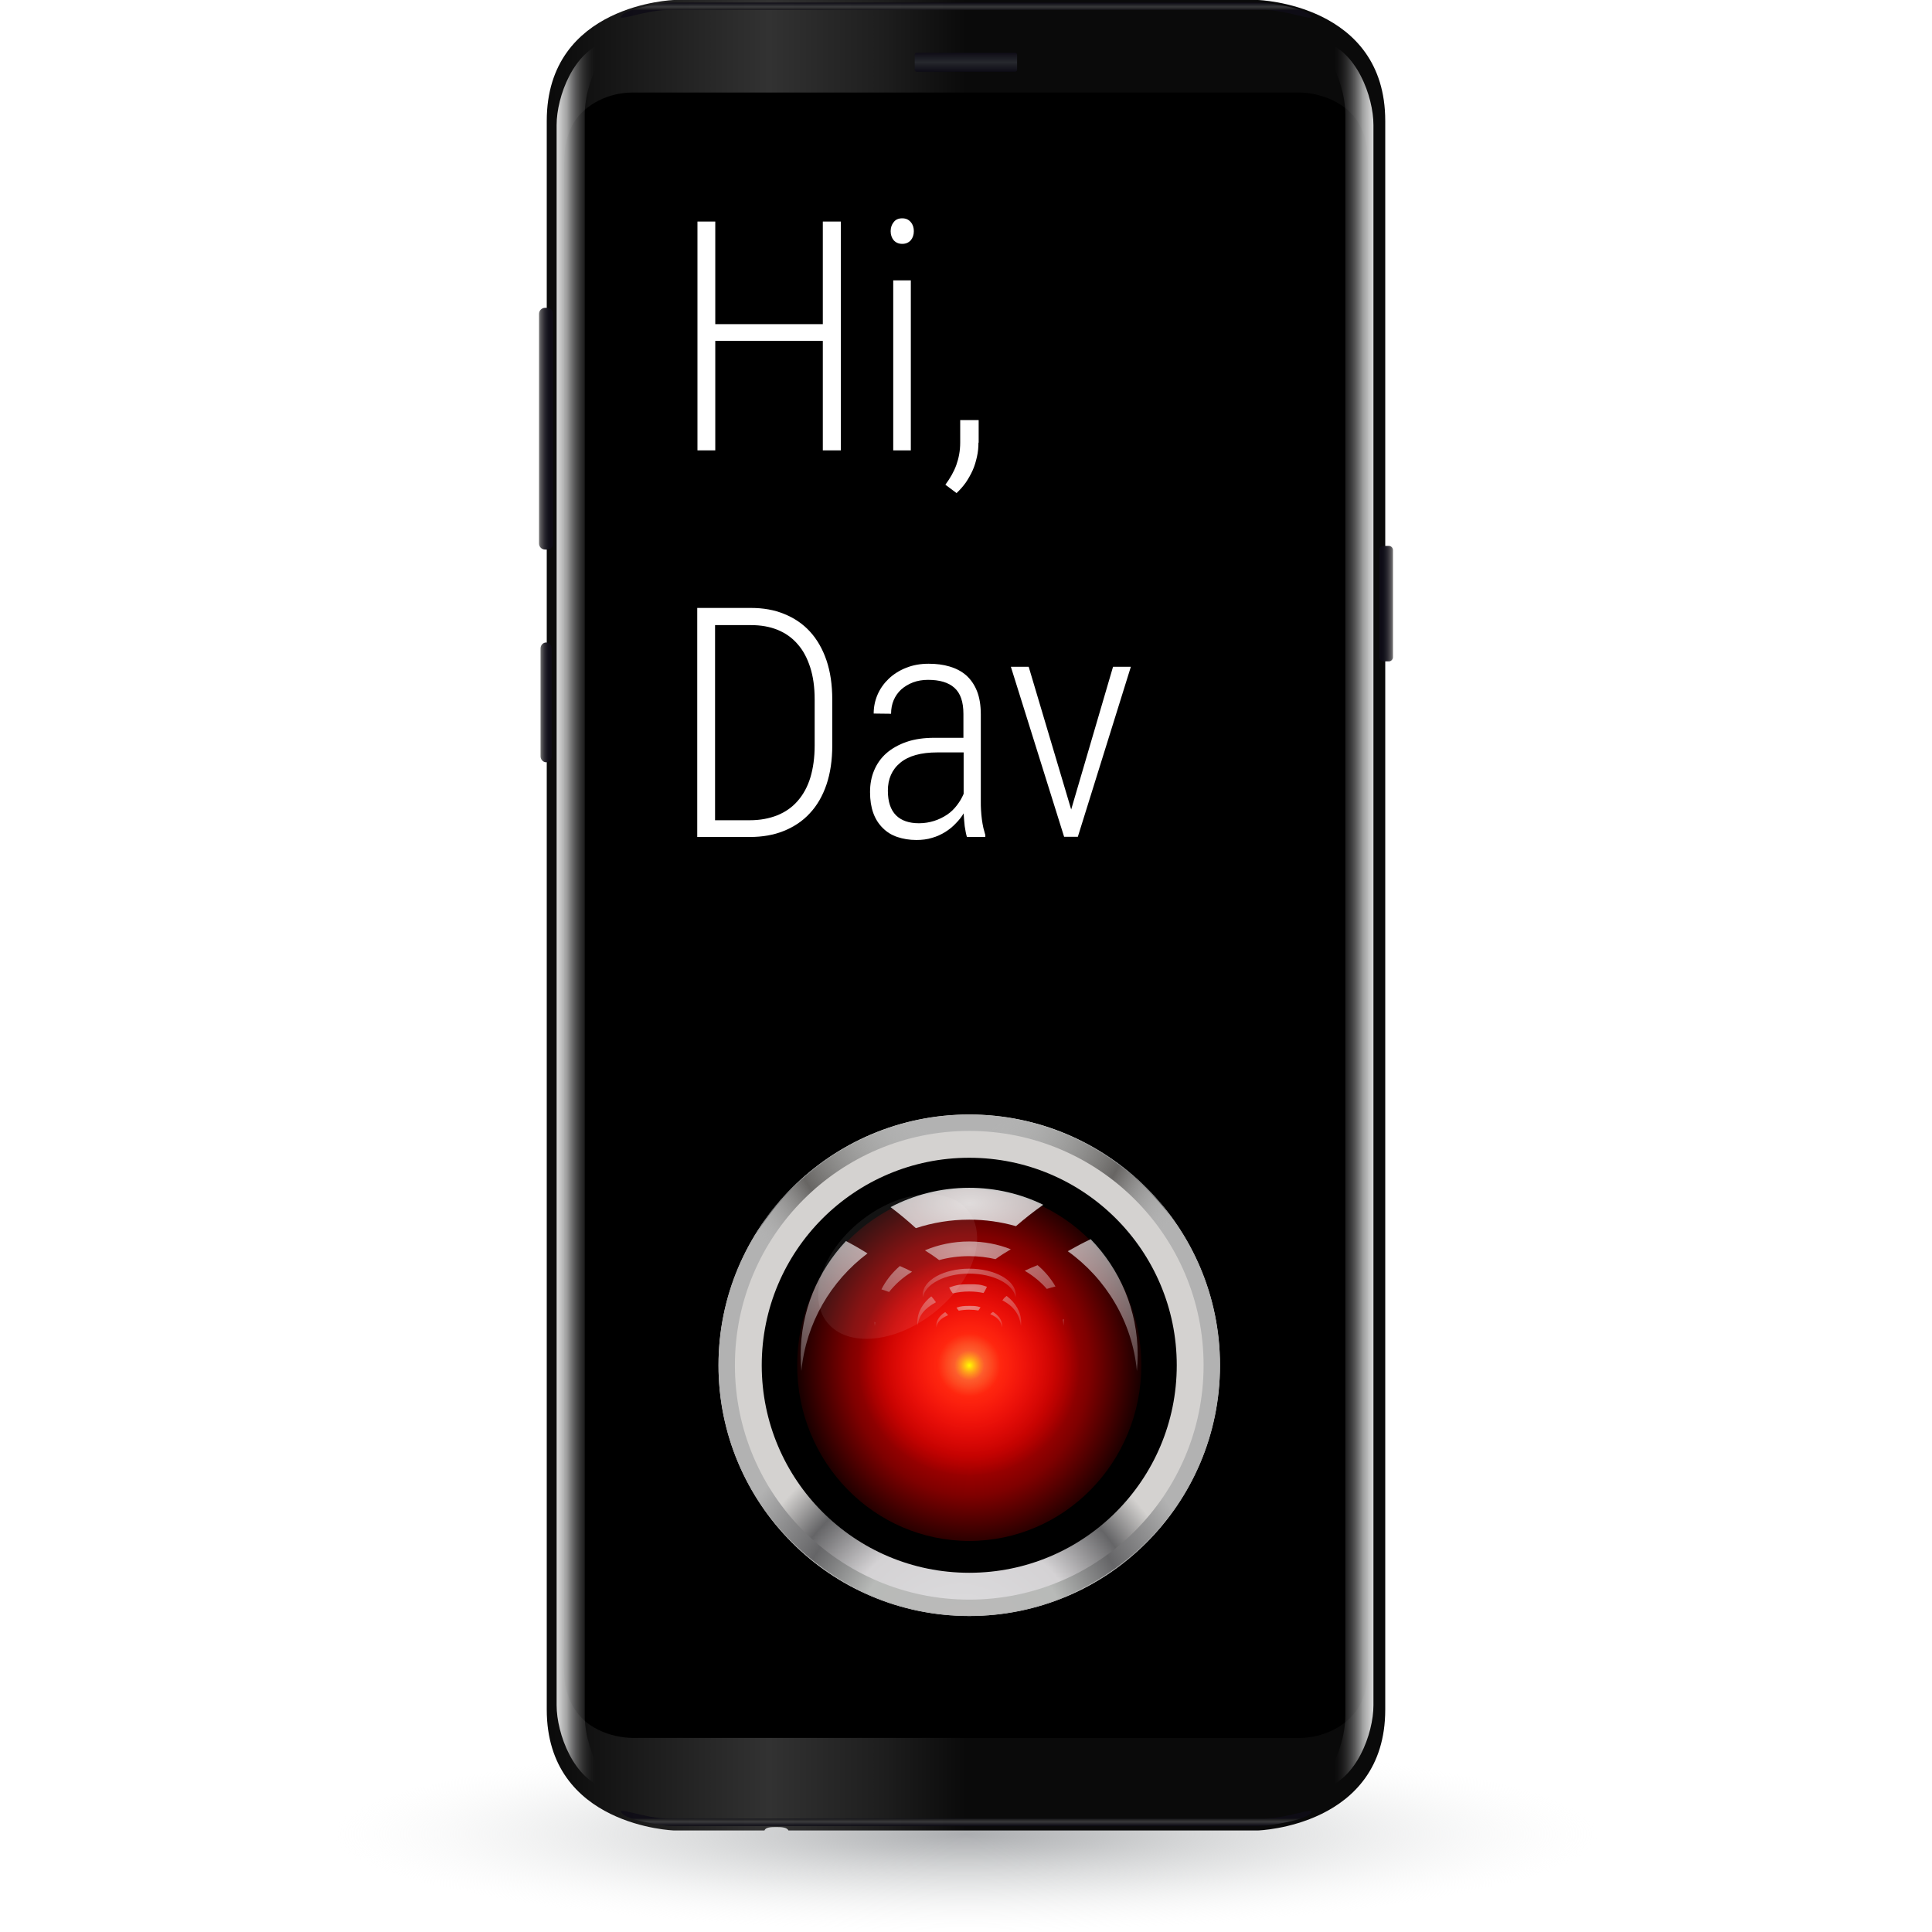 <svg xmlns="http://www.w3.org/2000/svg" viewBox="0 0 900 900"><radialGradient id="XMLID_2_" cx="389.514" cy="1380.576" r="220.099" gradientTransform="matrix(1.338 0 0 0.205 -71.131 571.377)" gradientUnits="userSpaceOnUse"><stop  offset="0" style="stop-color:#A7A9AC;stop-opacity:0.95"/><stop  offset="0.211" style="stop-color:#B0B2B4;stop-opacity:0.75"/><stop  offset="0.555" style="stop-color:#C8CACB;stop-opacity:0.423"/><stop  offset="0.987" style="stop-color:#F0F1F1;stop-opacity:1.275742e-002"/><stop  offset="1" style="stop-color:#F1F2F2;stop-opacity:0"/></radialGradient><ellipse id="XMLID_67_" fill="url(#XMLID_2_)" cx="450" cy="854.8" rx="294.4" ry="45.2"/><linearGradient id="XMLID_3_" gradientUnits="userSpaceOnUse" x1="254.658" y1="426.307" x2="645.343" y2="426.307"><stop  offset="0" style="stop-color:#0A0A0A"/><stop  offset="0.265" style="stop-color:#323232"/><stop  offset="0.4" style="stop-color:#1E1E1E"/><stop  offset="0.5" style="stop-color:#0A0A0A"/></linearGradient><path id="XMLID_233_" fill="url(#XMLID_3_)" d="M586,0H314c0,0-59.3,1.8-59.3,56.3c0,54.4,0,685.6,0,740.1c0,54.4,59.3,56.3,59.3,56.3h42.1c0.6-1.5,2.9-1.6,5.6-1.6s4.9,0.2,5.6,1.6H586c0,0,59.3-1.8,59.3-56.3c0-54.4,0-685.6,0-740.1C645.3,1.8,586,0,586,0z"/><path d="M294.6,809.6c34.5,0,69,0,103.6,0c34.5,0,69,0,103.6,0c34.5,0,69,0,103.6,0c10.7,0,22.1-5.2,27.6-14.5c4.6-7.9,4.2-16.8,4.2-25.6c0-9.5,0-19,0-28.5c0-29,0-58,0-86.9c0-32.5,0-65,0-97.6c0-34,0-67.9,0-101.9c0-34.7,0-69.4,0-104.1c0-33.5,0-67,0-100.5c0-29.9,0-59.9,0-89.8c0-25.1,0-50.2,0-75.4c0-8.6,0.7-17.5-3.2-25.4c-3.3-6.9-9.5-11.6-16.6-14.1c-3.8-1.3-7.9-2.2-12-2.2c-34.5,0-69,0-103.6,0c-34.5,0-69,0-103.6,0c-34.5,0-69,0-103.6,0c-10.7,0-22.1,5.2-27.6,14.5c-4.6,7.9-4.2,16.8-4.2,25.6c0,9.5,0,19,0,28.5c0,29,0,58,0,86.9c0,32.5,0,65,0,97.6c0,34,0,67.9,0,101.9c0,34.7,0,69.4,0,104.1c0,31.9,0,63.8,0,95.7c0,19.3,0,38.6,0,58c0,24.8,0,49.6,0,74.3c0,10.3,0,20.5,0,30.8c0,6.6-0.4,13.4,0.1,20.1c0.6,9,4.5,17.3,12,22.5c4.9,3.3,10.7,5.2,16.5,5.8C292.6,809.5,293.6,809.6,294.6,809.6z"/><linearGradient id="XMLID_4_" gradientUnits="userSpaceOnUse" x1="259.305" y1="426.308" x2="283.441" y2="426.308"><stop  offset="0" style="stop-color:#F1F2F2;stop-opacity:0.9"/><stop  offset="0.2" style="stop-color:#F1F2F2;stop-opacity:0.651"/><stop  offset="0.359" style="stop-color:#B6B6B7;stop-opacity:0.463"/><stop  offset="0.544" style="stop-color:#777778;stop-opacity:0.244"/><stop  offset="0.68" style="stop-color:#504F51;stop-opacity:8.318985e-002"/><stop  offset="0.75" style="stop-color:#414042;stop-opacity:0"/><stop  offset="1" style="stop-color:#414042;stop-opacity:0"/></linearGradient><path id="XMLID_107_" fill="url(#XMLID_4_)" d="M259.3,426.3c0,0,0-354.9,0-368.1c0-13.1,7.9-34.8,23.6-38.9c3.4-0.9-10.5,14.7-10.5,34.3c0,19.6,0,372.7,0,372.7s0,353.1,0,372.7s13.8,35.2,10.5,34.3c-15.7-4-23.6-25.8-23.6-38.9C259.3,781.2,259.3,426.3,259.3,426.3z"/><linearGradient id="XMLID_5_" gradientUnits="userSpaceOnUse" x1="615.641" y1="426.308" x2="639.778" y2="426.308"><stop  offset="0" style="stop-color:#414042;stop-opacity:0"/><stop  offset="0.25" style="stop-color:#414042;stop-opacity:0"/><stop  offset="0.32" style="stop-color:#504F51;stop-opacity:8.318990e-002"/><stop  offset="0.456" style="stop-color:#777778;stop-opacity:0.244"/><stop  offset="0.641" style="stop-color:#B6B6B7;stop-opacity:0.463"/><stop  offset="0.8" style="stop-color:#F1F2F2;stop-opacity:0.651"/><stop  offset="1" style="stop-color:#F1F2F2;stop-opacity:0.9"/></linearGradient><path id="XMLID_105_" fill="url(#XMLID_5_)" d="M639.8,426.3c0,0,0,354.9,0,368.1c0,13.1-7.9,34.8-23.6,38.9c-3.3,0.9,10.5-14.7,10.5-34.3s0-372.7,0-372.7s0-353.1,0-372.7c0-19.6-13.8-35.2-10.5-34.3c15.7,4,23.6,25.8,23.6,38.9C639.8,71.4,639.8,426.3,639.8,426.3z"/><linearGradient id="XMLID_6_" gradientUnits="userSpaceOnUse" x1="450" y1="33.381" x2="450" y2="24.517"><stop  offset="0" style="stop-color:#0E0C16"/><stop  offset="0.5" style="stop-color:#26282D"/><stop  offset="1" style="stop-color:#0E0C16"/></linearGradient><path id="XMLID_102_" fill="url(#XMLID_6_)" d="M473.8,32.5c0,0.5-0.4,0.9-0.9,0.9h-45.9c-0.5,0-0.9-0.4-0.9-0.9v-7c0-0.5,0.4-0.9,0.9-0.9h45.9c0.5,0,0.9,0.4,0.9,0.9V32.5z"/><linearGradient id="XMLID_7_" gradientUnits="userSpaceOnUse" x1="450" y1="850.481" x2="450" y2="843.546"><stop  offset="0" style="stop-color:#0E0C16"/><stop  offset="0.265" style="stop-color:#3C3D3F"/><stop  offset="0.4" style="stop-color:#262627"/><stop  offset="0.5" style="stop-color:#0E0C16"/></linearGradient><path id="XMLID_101_" opacity="0.9" fill="url(#XMLID_7_)" d="M311.9,847.2c-11.7,0-25.3-6.1-22.2-2.5c2.4,2.9,14.4,4.9,19.4,5.6c1.2,0.2,3.4,0.3,4.7,0.3h272.6c1.3,0,3.4-0.1,4.7-0.3c5-0.7,16.9-2.7,19.4-5.6c3-3.6-10.6,2.5-22.2,2.5H311.9z"/><linearGradient id="XMLID_8_" gradientUnits="userSpaceOnUse" x1="449.999" y1="2935.473" x2="449.999" y2="2928.536" gradientTransform="matrix(1 0 0 -1 0 2936.803)"><stop  offset="0" style="stop-color:#0E0C16"/><stop  offset="0.265" style="stop-color:#3C3D3F"/><stop  offset="0.4" style="stop-color:#262627"/><stop  offset="0.5" style="stop-color:#0E0C16"/></linearGradient><path id="XMLID_100_" opacity="0.9" fill="url(#XMLID_8_)" d="M311.9,4.6c-11.7,0-25.3,6.1-22.2,2.5c2.4-2.9,14.4-4.9,19.4-5.6c1.2-0.2,3.4-0.3,4.7-0.3h272.6c1.3,0,3.4,0.1,4.7,0.3c5,0.7,16.9,2.7,19.4,5.6c3,3.6-10.6-2.5-22.2-2.5H311.9z"/><linearGradient id="XMLID_9_" gradientUnits="userSpaceOnUse" x1="251.142" y1="199.742" x2="257.561" y2="199.742"><stop  offset="0" style="stop-color:#737373"/><stop  offset="0.173" style="stop-color:#4F4E52"/><stop  offset="0.346" style="stop-color:#333138"/><stop  offset="0.518" style="stop-color:#1E1D25"/><stop  offset="0.687" style="stop-color:#12101A"/><stop  offset="0.85" style="stop-color:#0E0C16"/></linearGradient><path id="XMLID_99_" fill="url(#XMLID_9_)" d="M257.6,253.2c0,1.5-1.2,2.8-2.8,2.8h-0.9c-1.5,0-2.8-1.2-2.8-2.8v-107c0-1.5,1.2-2.8,2.8-2.8h0.9c1.5,0,2.8,1.2,2.8,2.8V253.2z"/><linearGradient id="XMLID_10_" gradientUnits="userSpaceOnUse" x1="642.439" y1="281.266" x2="648.858" y2="281.266"><stop  offset="0.15" style="stop-color:#0E0C16"/><stop  offset="0.313" style="stop-color:#12101A"/><stop  offset="0.482" style="stop-color:#1E1D25"/><stop  offset="0.654" style="stop-color:#333138"/><stop  offset="0.827" style="stop-color:#4F4E52"/><stop  offset="1" style="stop-color:#737373"/></linearGradient><path id="XMLID_98_" fill="url(#XMLID_10_)" d="M648.9,306.2c0,1-0.9,1.9-1.9,1.9h-2.6c-1,0-1.9-0.9-1.9-1.9v-50c0-1,0.9-1.9,1.9-1.9h2.6c1,0,1.9,0.9,1.9,1.9V306.2z"/><linearGradient id="XMLID_11_" gradientUnits="userSpaceOnUse" x1="251.753" y1="327.245" x2="256.95" y2="327.245"><stop  offset="0" style="stop-color:#737373"/><stop  offset="0.173" style="stop-color:#4F4E52"/><stop  offset="0.346" style="stop-color:#333138"/><stop  offset="0.518" style="stop-color:#1E1D25"/><stop  offset="0.687" style="stop-color:#12101A"/><stop  offset="0.85" style="stop-color:#0E0C16"/></linearGradient><path id="XMLID_97_" fill="url(#XMLID_11_)" d="M257,302.1c0-1.5-1.2-2.8-2.6-2.8c-1.4,0-2.6,1.2-2.6,2.8v50.2c0,1.5,1.2,2.8,2.6,2.8c1.4,0,2.6-1.2,2.6-2.8V302.1z"/><g><svg><svg xmlns="http://www.w3.org/2000/svg" viewBox="0.5 0 2700 2700" x="33.5%" y="54%" ><filter height="1.275" width="1.251" id="n" y="-.137" x="-.126"><feGaussianBlur stdDeviation="7.516"/></filter><g transform="translate(297.237 -236.917)"><radialGradient id="a" cx="89.323" cy="811.369" r="226.771" gradientTransform="matrix(1.546 0 0 1.546 3.87 -176.743)" gradientUnits="userSpaceOnUse"><stop offset="0" stop-color="#BCBABA"/><stop offset=".424" stop-color="#B8BAB8"/><stop offset=".683" stop-color="#656567"/><stop offset="1" stop-color="#B2B2B2"/></radialGradient><radialGradient id="b" cx="89.322" cy="811.369" r="226.771" gradientTransform="matrix(1.546 0 0 1.546 3.87 -176.743)" gradientUnits="userSpaceOnUse"><stop offset="0" stop-color="#BCBABA"/><stop offset=".53" stop-color="#B8BAB8"/><stop offset=".807" stop-color="#656567"/><stop offset="1" stop-color="#B2B2B2"/></radialGradient><path fill="url(#a)" stroke="url(#b)" stroke-width=".874" stroke-linecap="round" stroke-linejoin="round" d="M503.3 686.9c0-193.3-156.7-350-350-350s-350 156.7-350 350 156.7 350 350 350 350-156.7 350-350z"/><radialGradient id="c" cx="-406.5" cy="897.613" r="226.77" gradientTransform="matrix(1.546 0 0 -1.546 765.779 1683.943)" gradientUnits="userSpaceOnUse"><stop offset="0" stop-color="#BCBABA" stop-opacity="0"/><stop offset=".218" stop-color="#B8BAB8" stop-opacity="0"/><stop offset=".716" stop-color="#676563"/><stop offset="1" stop-color="#B2B2B2" stop-opacity="0"/></radialGradient><radialGradient id="d" cx="-406.5" cy="897.613" r="226.77" gradientTransform="matrix(1.546 0 0 -1.546 765.779 1683.943)" gradientUnits="userSpaceOnUse"><stop offset="0" stop-color="#BCBABA"/><stop offset=".424" stop-color="#B8BAB8"/><stop offset=".927" stop-color="#656567"/><stop offset="1" stop-color="#B2B2B2"/></radialGradient><path fill="url(#c)" stroke="url(#d)" stroke-width=".874" stroke-linecap="round" stroke-linejoin="round" d="M503.3 686.9c0 193.3-156.7 350-350 350s-350-156.7-350-350 156.7-350 350-350 350 156.7 350 350z"/><radialGradient id="e" cx="81.31" cy="350.978" r="226.333" gradientTransform="matrix(1.447 0 0 -1.447 22.735 1600.325)" gradientUnits="userSpaceOnUse"><stop offset="0" stop-color="#DFDFE1"/><stop offset=".53" stop-color="#D4D2D4"/><stop offset=".807" stop-color="#656567"/><stop offset="1" stop-color="#D4D2D0"/></radialGradient><path fill="url(#e)" d="M480.8 686.9c0 180.9-146.6 327.5-327.5 327.5s-327.5-146.6-327.5-327.5 146.6-327.5 327.5-327.5c180.8 0 327.5 146.6 327.5 327.5z"/><path d="M443.3 686.9c0 160.2-129.8 290-290 290s-290-129.8-290-290 129.8-290 290-290c160.1 0 290 129.9 290 290z"/><radialGradient id="f" cx="-359.356" cy="633.909" r="75.963" gradientTransform="matrix(3.272 -.096 -.105 -3.549 1395.902 2902.1)" gradientUnits="userSpaceOnUse"><stop offset="0" stop-color="#FF0D1D"/><stop offset=".472" stop-color="#D40000" stop-opacity=".837"/><stop offset=".676" stop-color="#D40000" stop-opacity=".598"/><stop offset="1" stop-color="#D40000" stop-opacity=".057"/></radialGradient><path fill="url(#f)" d="M393.8 686.9c0 135.6-107.7 245.5-240.5 245.5s-240.5-109.9-240.5-245.5 107.7-245.5 240.5-245.5c131.7 0 238.9 108.1 240.5 242.5"/><radialGradient id="g" cx="-322.445" cy="1079.187" r="81.168" gradientTransform="matrix(1.91 0 0 -1.916 769.012 2754.312)" gradientUnits="userSpaceOnUse"><stop offset="0" stop-color="#FFA74D" stop-opacity=".748"/><stop offset=".282" stop-color="#FF270F"/><stop offset="1" stop-color="#f00" stop-opacity="0"/></radialGradient><path fill="url(#g)" d="M308.3 686.9c0 84.8-69.4 153.5-155 153.5s-155-68.7-155-153.5 69.4-153.5 155-153.5c84.9 0 154 67.6 155 151.6"/><radialGradient id="h" cx="-396.094" cy="644.744" r="13.58" gradientTransform="matrix(1.546 0 0 -1.546 765.779 1683.943)" gradientUnits="userSpaceOnUse"><stop offset="0" stop-color="#ff0"/><stop offset="1" stop-color="#FFA500" stop-opacity="0"/></radialGradient><path fill="url(#h)" d="M174.3 686.9c0 11.6-9.4 21-21 21s-21-9.4-21-21 9.4-21 21-21c11.5 0 20.9 9.2 21 20.7"/><radialGradient id="i" cx="-47.903" cy="1066.185" r="158.691" gradientTransform="matrix(-2.199 .037 .023 .906 23.519 -440.045)" gradientUnits="userSpaceOnUse"><stop offset="0" stop-color="#E4E2E2"/><stop offset="1" stop-color="#DDD9DC" stop-opacity=".164"/></radialGradient><path opacity=".655" fill="url(#i)" enable-background="new" d="M153.2 513.9c-22.3 0-43.4 4.5-61.9 12.4 6.9 4.3 13.6 8.8 19.9 13.6 13.2-3.6 27.3-5.5 42-5.5 12.8 0 25.1 1.5 36.8 4.2 6.8-4.9 14-9.5 21.4-13.8-17.6-7-37.3-10.9-58.2-10.9zm95.6 33.1c-6.1 2.4-12.1 5-18 7.8 11.9 7 22.4 15.6 30.9 25.4 4-1.2 8-2.4 12.1-3.4-6.3-11.1-14.8-21.1-25-29.8zm-192.5 1.2c-10.8 9.4-19.6 20.4-25.7 32.6 3.6 1.2 7.2 2.4 10.7 3.7 8.5-10.9 19.4-20.5 32.1-28.3-5.7-2.9-11.3-5.5-17.1-8zm229.5 74.3c-.7.1-1.4.3-2.1.5.6 2.9 1.2 5.9 1.5 8.9.3-3.1.5-6.2.6-9.4zm-265 4c.1 1.8.3 3.7.5 5.5.2-1.7.4-3.4.7-5.1-.4-.2-.8-.3-1.2-.4z"/><radialGradient id="j" cx="-74.914" cy="1101.211" r="158.693" gradientTransform="matrix(-3.906 .079 .041 1.965 -184.065 -1697.242)" gradientUnits="userSpaceOnUse"><stop offset="0" stop-color="#E4E2E2"/><stop offset="1" stop-color="#DDD9DC" stop-opacity=".164"/></radialGradient><path opacity=".97" fill="url(#j)" enable-background="new" d="M153.2 438.9c-39.7 0-77.1 9.8-109.9 27 12.3 9.2 24.1 19.1 35.4 29.4 23.4-7.7 48.5-11.9 74.5-11.9 22.7 0 44.6 3.2 65.4 9.1 12.2-10.6 24.9-20.6 38.1-29.9-31.2-15.2-66.3-23.7-103.5-23.7zm169.8 71.8c-10.9 5.2-21.5 10.8-32 16.8 53.5 38.4 90.1 98.5 96.6 167.4.7-7.3 1.1-14.7 1.1-22.2.1-62.9-25-120-65.7-162zm-342 2.6c-39.2 41.8-63.3 97.8-63.3 159.4 0 7.5.4 14.9 1 22.2 6.4-67 41.2-125.8 92.4-164.3-9.7-6.1-19.8-11.9-30.1-17.3z"/><radialGradient id="k" cx="15.681" cy="934.149" r="158.687" gradientTransform="matrix(-1.078 .012 .011 .307 159.711 268.32)" gradientUnits="userSpaceOnUse"><stop offset="0" stop-color="#E4E2E2"/><stop offset="1" stop-color="#DDD9DC" stop-opacity=".164"/></radialGradient><path opacity=".42" fill="url(#k)" enable-background="new" d="M153.3 551.9c-35.9 0-65 16.4-65 36.5 0 1.2.1 2.3.3 3.5 3.1-18.5 30.9-33.1 64.7-33.1 33.8 0 61.6 14.5 64.7 33.1.2-1.1.3-2.3.3-3.5 0-20.1-29.1-36.5-65-36.5z"/></g><radialGradient id="l" cx="298.017" cy="773.373" r="154.049" gradientTransform="matrix(-1.239 .019 .013 .459 809.764 -18.425)" gradientUnits="userSpaceOnUse"><stop offset="0" stop-color="#E4E2E2"/><stop offset="1" stop-color="#DDD9DC" stop-opacity=".164"/></radialGradient><path opacity=".53" fill="url(#l)" enable-background="new" d="M450.5 336.8c-12.2 0-17.9.7-28 4.6 2.2 4.4 2.5 4.7 5 8.2 7.2-1.8 14.9-2.7 22.9-2.7 7 0 13.7.7 20.1 2.1 1.8-2.4 2.7-4.6 4.8-8.7-9.5-3.5-13.4-3.5-24.8-3.5zm52.3 16.3c-3.2 2.5-3.9 3.2-5.9 6.2 16.5 8.7 23.8 20 25.9 35.6.2-1.7.3-3.3.3-5-.1-14.4-7.8-27.3-20.3-36.8zm-105.3.6c-12.1 9.5-19.5 22.2-19.5 36.1 0 1.7.1 3.4.3 5 2-15.2 10-24.2 25.7-32.9-3-4.3-3.9-5.4-6.5-8.2z"/><radialGradient id="m" cx="361.966" cy="653.683" r="154.047" gradientTransform="matrix(-.786 .01 .008 .237 729.692 211.037)" gradientUnits="userSpaceOnUse"><stop offset="0" stop-color="#E4E2E2"/><stop offset="1" stop-color="#DDD9DC" stop-opacity=".164"/></radialGradient><path opacity=".53" fill="url(#m)" enable-background="new" d="M450.5 367c-7.8 0-11.3.3-17.8 2.4 1.4 2.3 1.6 2.4 3.2 4.3 4.6-.9 9.5-1.4 14.6-1.4 4.4 0 8.7.4 12.8 1.1 1.1-1.2 1.7-2.4 3-4.5-6.1-1.9-8.6-1.9-15.8-1.9zm33.2 8.4c-2 1.3-2.5 1.7-3.8 3.2 10.5 4.5 15.1 10.3 16.4 18.4.1-.9.2-1.7.2-2.6 0-7.4-4.9-14.1-12.8-19zm-66.8.3c-7.7 4.9-12.4 11.5-12.4 18.7 0 .9.1 1.7.2 2.6 1.2-7.9 6.3-12.5 16.3-17-1.9-2.3-2.5-2.8-4.1-4.3z"/><path fill="#FFF" d="M449 234c28.3 35.4 7.1 99-47.3 142.1-54.4 43.1-121.4 49.4-149.7 14-28.3-35.4-7.1-99 47.3-142.1 54.4-43.2 121.4-49.5 149.7-14z" opacity=".274" filter="url(#n)" enable-background="new"/></svg></svg></g><g><path fill="#FFF" d="M391.7,209.8h-8.4v-51h-50.1v51h-8.3V103.2h8.3V151h50.1v-47.8h8.4V209.8z"/><path fill="#FFF" d="M414.9,107.7c0-1.7,0.5-3.1,1.4-4.2c0.9-1.2,2.2-1.8,4-1.8c1.7,0,3,0.6,4,1.8s1.4,2.6,1.4,4.2c0,1.7-0.5,3.1-1.4,4.2c-1,1.1-2.3,1.7-4,1.7c-1.7,0-3-0.6-4-1.7C415.4,110.8,414.9,109.4,414.9,107.7z M424.3,209.8h-8.2v-79.2h8.2V209.8z"/><path fill="#FFF" d="M455.8,206.2c0,2.2-0.2,4.4-0.7,6.6c-0.5,2.2-1.1,4.3-2,6.3c-0.9,2-2,3.9-3.2,5.7c-1.3,1.8-2.7,3.4-4.3,4.9l-5.2-3.9c2.2-3,4-6.1,5.1-9.2s1.8-6.5,1.8-10.4v-10.5h8.6V206.2z"/><path fill="#FFF" d="M324.8,389.8V283.2h25.1c5.6,0,10.8,0.9,15.4,2.8c4.7,1.9,8.7,4.6,12,8.2c3.3,3.6,5.9,8.1,7.7,13.4c1.8,5.3,2.7,11.4,2.7,18.3v21.3c0,6.9-0.9,13-2.7,18.3c-1.8,5.3-4.4,9.8-7.8,13.4c-3.3,3.6-7.4,6.3-12.1,8.2c-4.7,1.9-10,2.8-15.8,2.8H324.8z M333.1,291.1v91h16.2c4.8,0,9-0.8,12.8-2.3c3.7-1.5,6.9-3.7,9.5-6.7c2.6-3,4.6-6.6,5.9-10.9c1.3-4.3,2-9.3,2-14.9v-21.5c0-5.7-0.7-10.7-2.1-15c-1.4-4.3-3.3-7.9-5.9-10.8c-2.5-2.9-5.6-5.1-9.3-6.6s-7.8-2.2-12.4-2.2H333.1z"/><path fill="#FFF" d="M450.4,389.8c-0.4-1.3-0.7-3-1-4.9c-0.2-2-0.4-4-0.5-6c-1,1.7-2.2,3.2-3.7,4.7c-1.4,1.5-3,2.8-4.9,4c-1.8,1.1-3.9,2.1-6.1,2.7c-2.2,0.7-4.7,1-7.3,1c-3.3,0-6.2-0.5-8.9-1.4c-2.7-0.9-4.9-2.3-6.8-4.2c-1.9-1.9-3.4-4.2-4.4-7s-1.5-6-1.5-9.7c0-3.7,0.6-7,1.9-10.1c1.3-3.1,3.2-5.8,5.7-8c2.5-2.2,5.7-4,9.4-5.3c3.8-1.3,8.1-1.9,13.1-1.9h13.4v-11.1c0-5.7-1.4-9.7-4.2-12.2c-2.8-2.5-6.9-3.7-12.3-3.7c-2.5,0-4.9,0.4-7,1.2c-2.1,0.8-3.9,1.9-5.5,3.3c-1.5,1.4-2.7,3.1-3.5,5c-0.8,1.9-1.2,4-1.2,6.3l-8.1-0.1c0-3.1,0.6-6,1.8-8.8c1.2-2.8,3-5.3,5.2-7.4c2.2-2.1,5-3.9,8.1-5.1c3.2-1.3,6.7-1.9,10.5-1.9c3.6,0,6.8,0.4,9.8,1.3c3,0.9,5.5,2.2,7.7,4.1c2.1,1.9,3.8,4.3,5,7.3c1.2,3,1.8,6.7,1.8,10.9v40.4c0,1.4,0,2.8,0.1,4.2s0.2,2.9,0.4,4.3c0.2,1.4,0.4,2.7,0.7,4c0.3,1.2,0.6,2.3,0.9,3.3v0.9H450.4z M428.1,383.5c2.5,0,4.9-0.4,7.1-1.1c2.2-0.7,4.2-1.7,6-2.9s3.3-2.7,4.6-4.4c1.3-1.7,2.3-3.4,3.1-5.3v-19.3h-12.2c-7.7,0-13.4,1.6-17.3,4.8c-3.9,3.2-5.8,7.6-5.8,13c0,5.2,1.3,9,3.8,11.5S423.5,383.5,428.1,383.5z"/><path fill="#FFF" d="M499,377.1l19.5-66.5h8.3l-24.7,79.2h-6.4l-24.8-79.2h8.3L499,377.1z"/></g></svg>